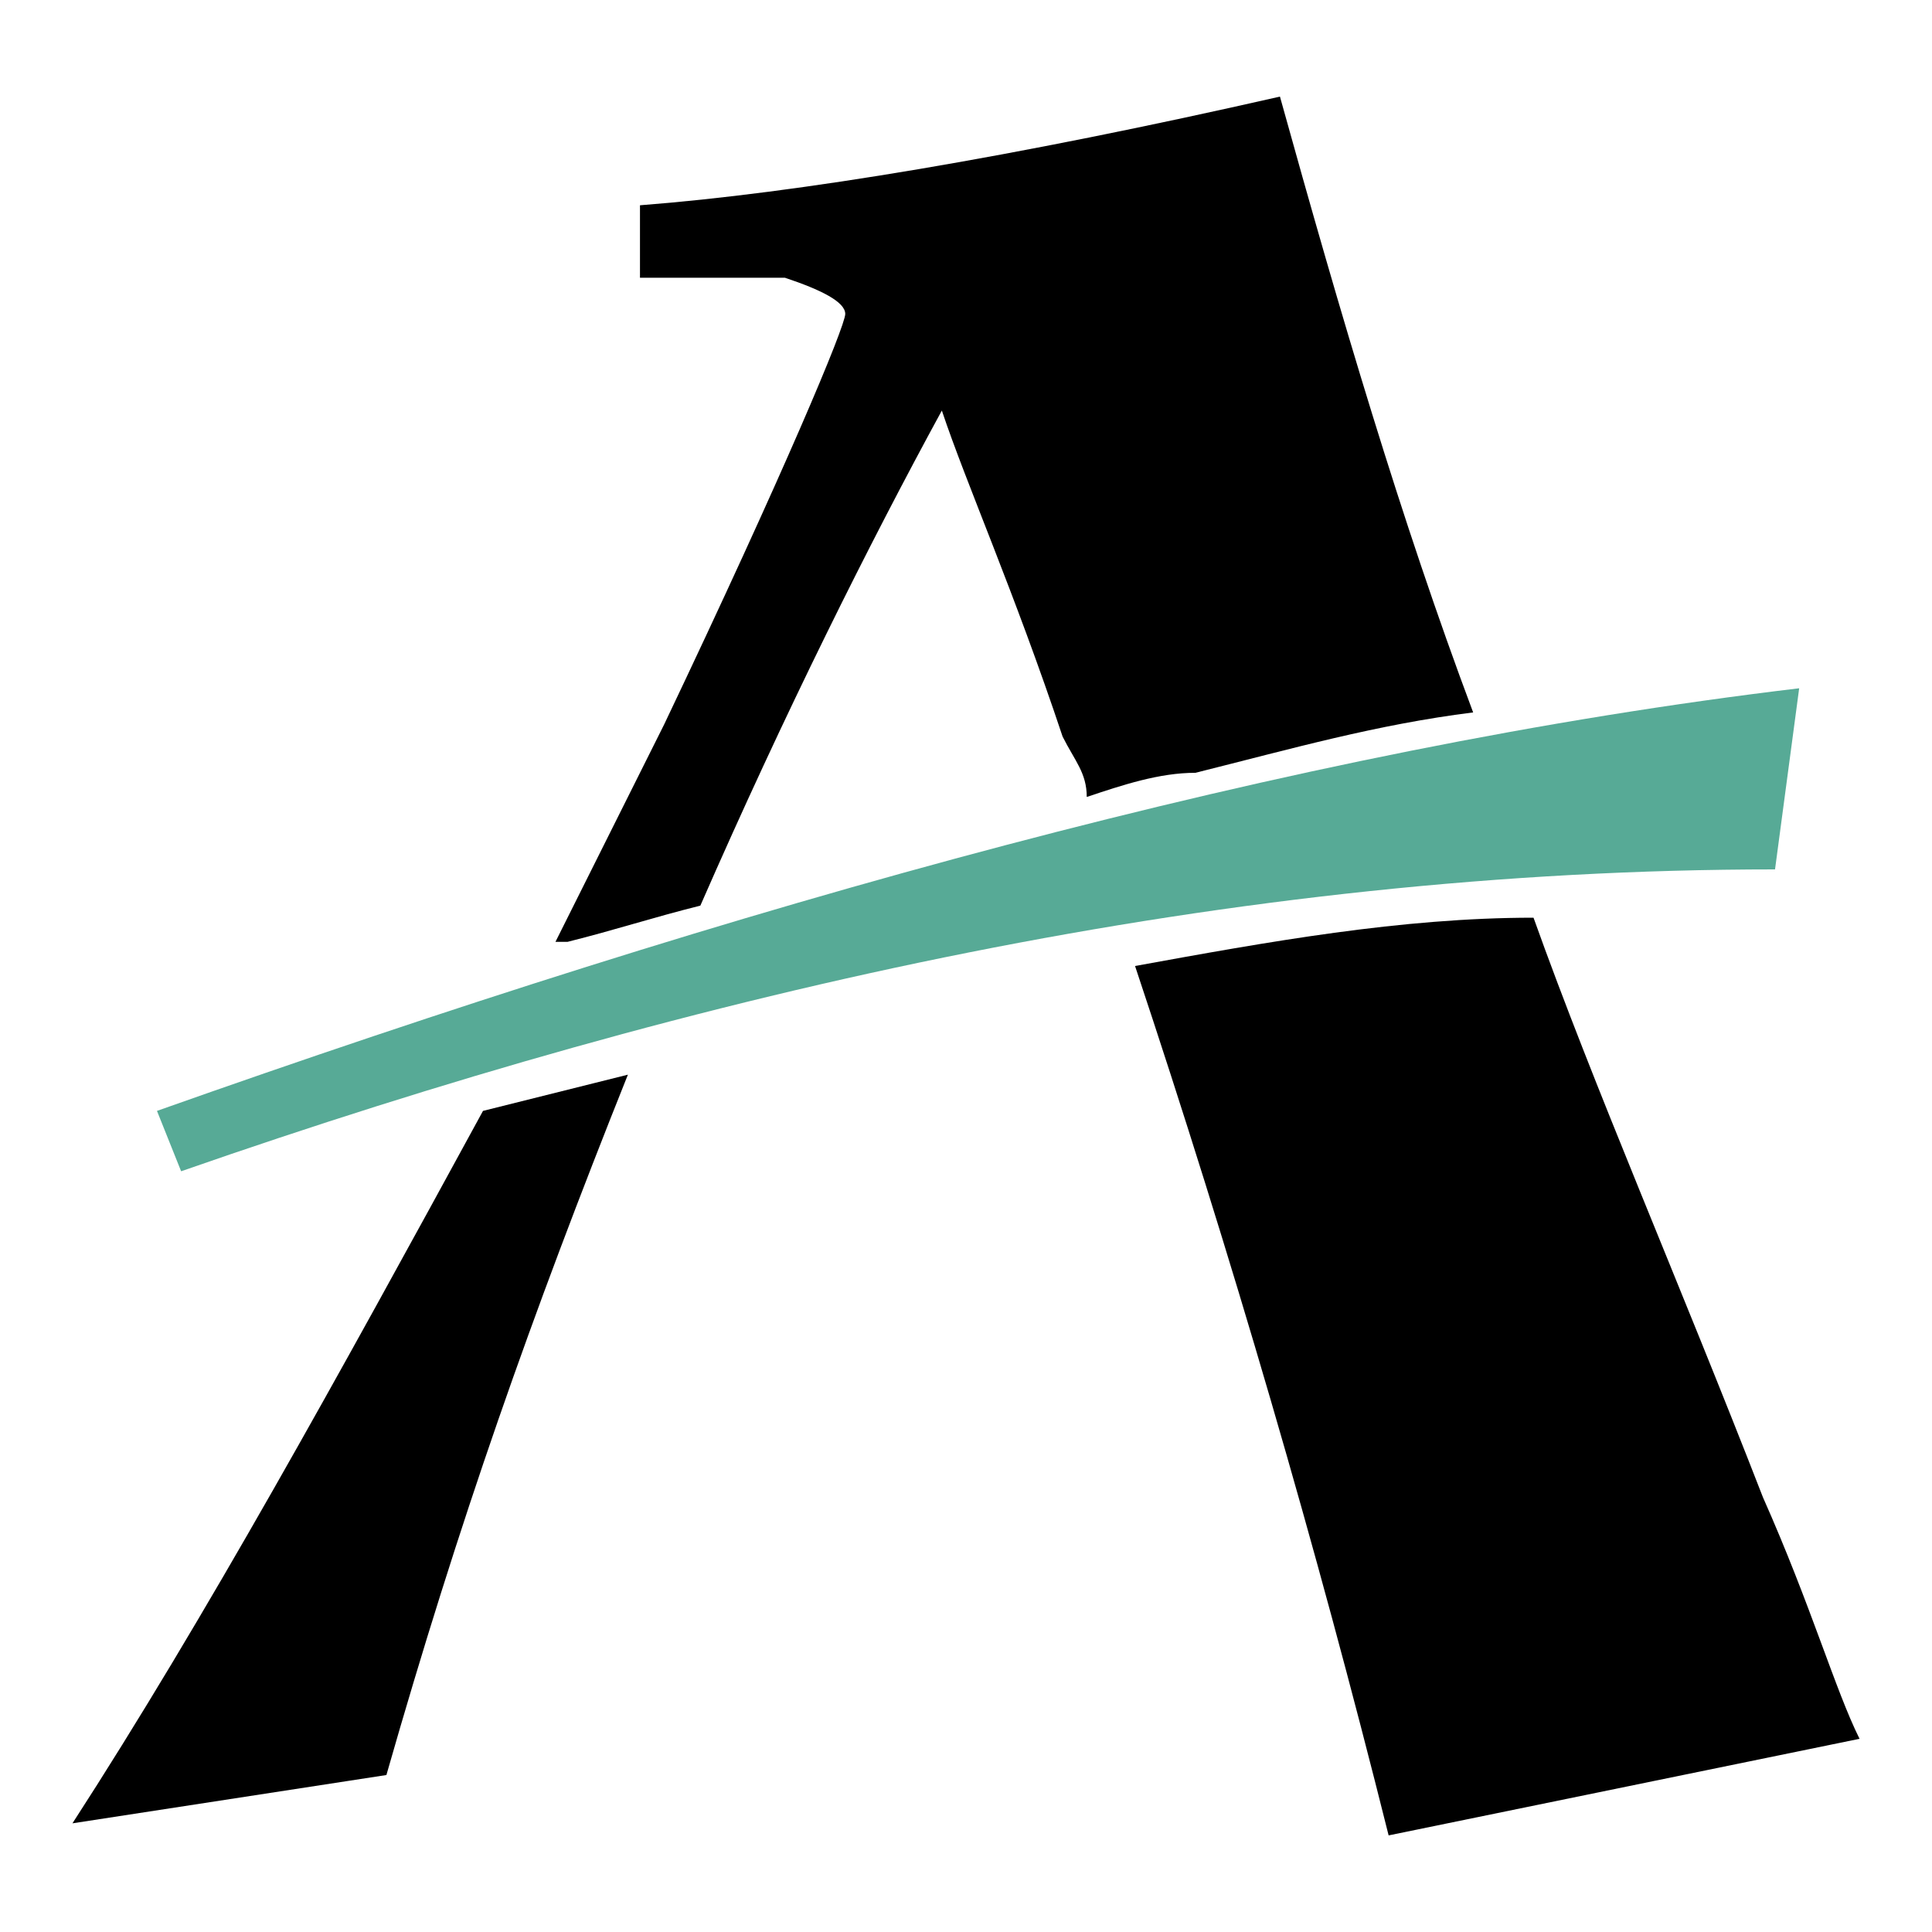 <svg viewBox="0 0 16 16" version="1.1" xmlns="http://www.w3.org/2000/svg" id="Layer_1">
  
  <defs>
    <style>
      .st0 {
        fill: none;
      }

      .st1 {
        fill: #57aa96;
      }

      .st1, .st2 {
        fill-rule: evenodd;
      }
    </style>
  </defs>
  <rect height="16" width="16" y="0" x="0" class="st0"></rect>
  <path d="M3.2,14.7l-2.6.4c1.1-1.7,2.2-3.7,3.4-5.9.4-.1.8-.2,1.2-.3-.8,2-1.4,3.7-2,5.8h0ZM4.6,7.8c.3-.6.6-1.2.9-1.8,1-2.1,1.5-3.3,1.5-3.4s-.2-.2-.5-.3c-.3,0-.7,0-1.2,0v-.6c1.3-.1,3.1-.4,5.3-.9.5,1.8,1,3.5,1.6,5.1-.8.1-1.5.3-2.3.5-.3,0-.6.1-.9.2,0-.2-.1-.3-.2-.5-.4-1.2-.8-2.1-1-2.7-.6,1.1-1.3,2.5-2,4.1-.4.1-.7.2-1.1.3h0ZM15.4,14.4c-.2-.4-.4-1.1-.8-2-.7-1.8-1.4-3.4-1.9-4.8-1.1,0-2.2.2-3.3.4.8,2.4,1.5,4.8,2.1,7.2l3.9-.8Z" class="st2"></path>
  <path d="M1.3,9.2c4.8-1.7,9.4-3,13.6-3.5l-.2,1.5c-4.5,0-8.9,1-13.2,2.5l-.2-.5Z" class="st1"></path>
</svg>